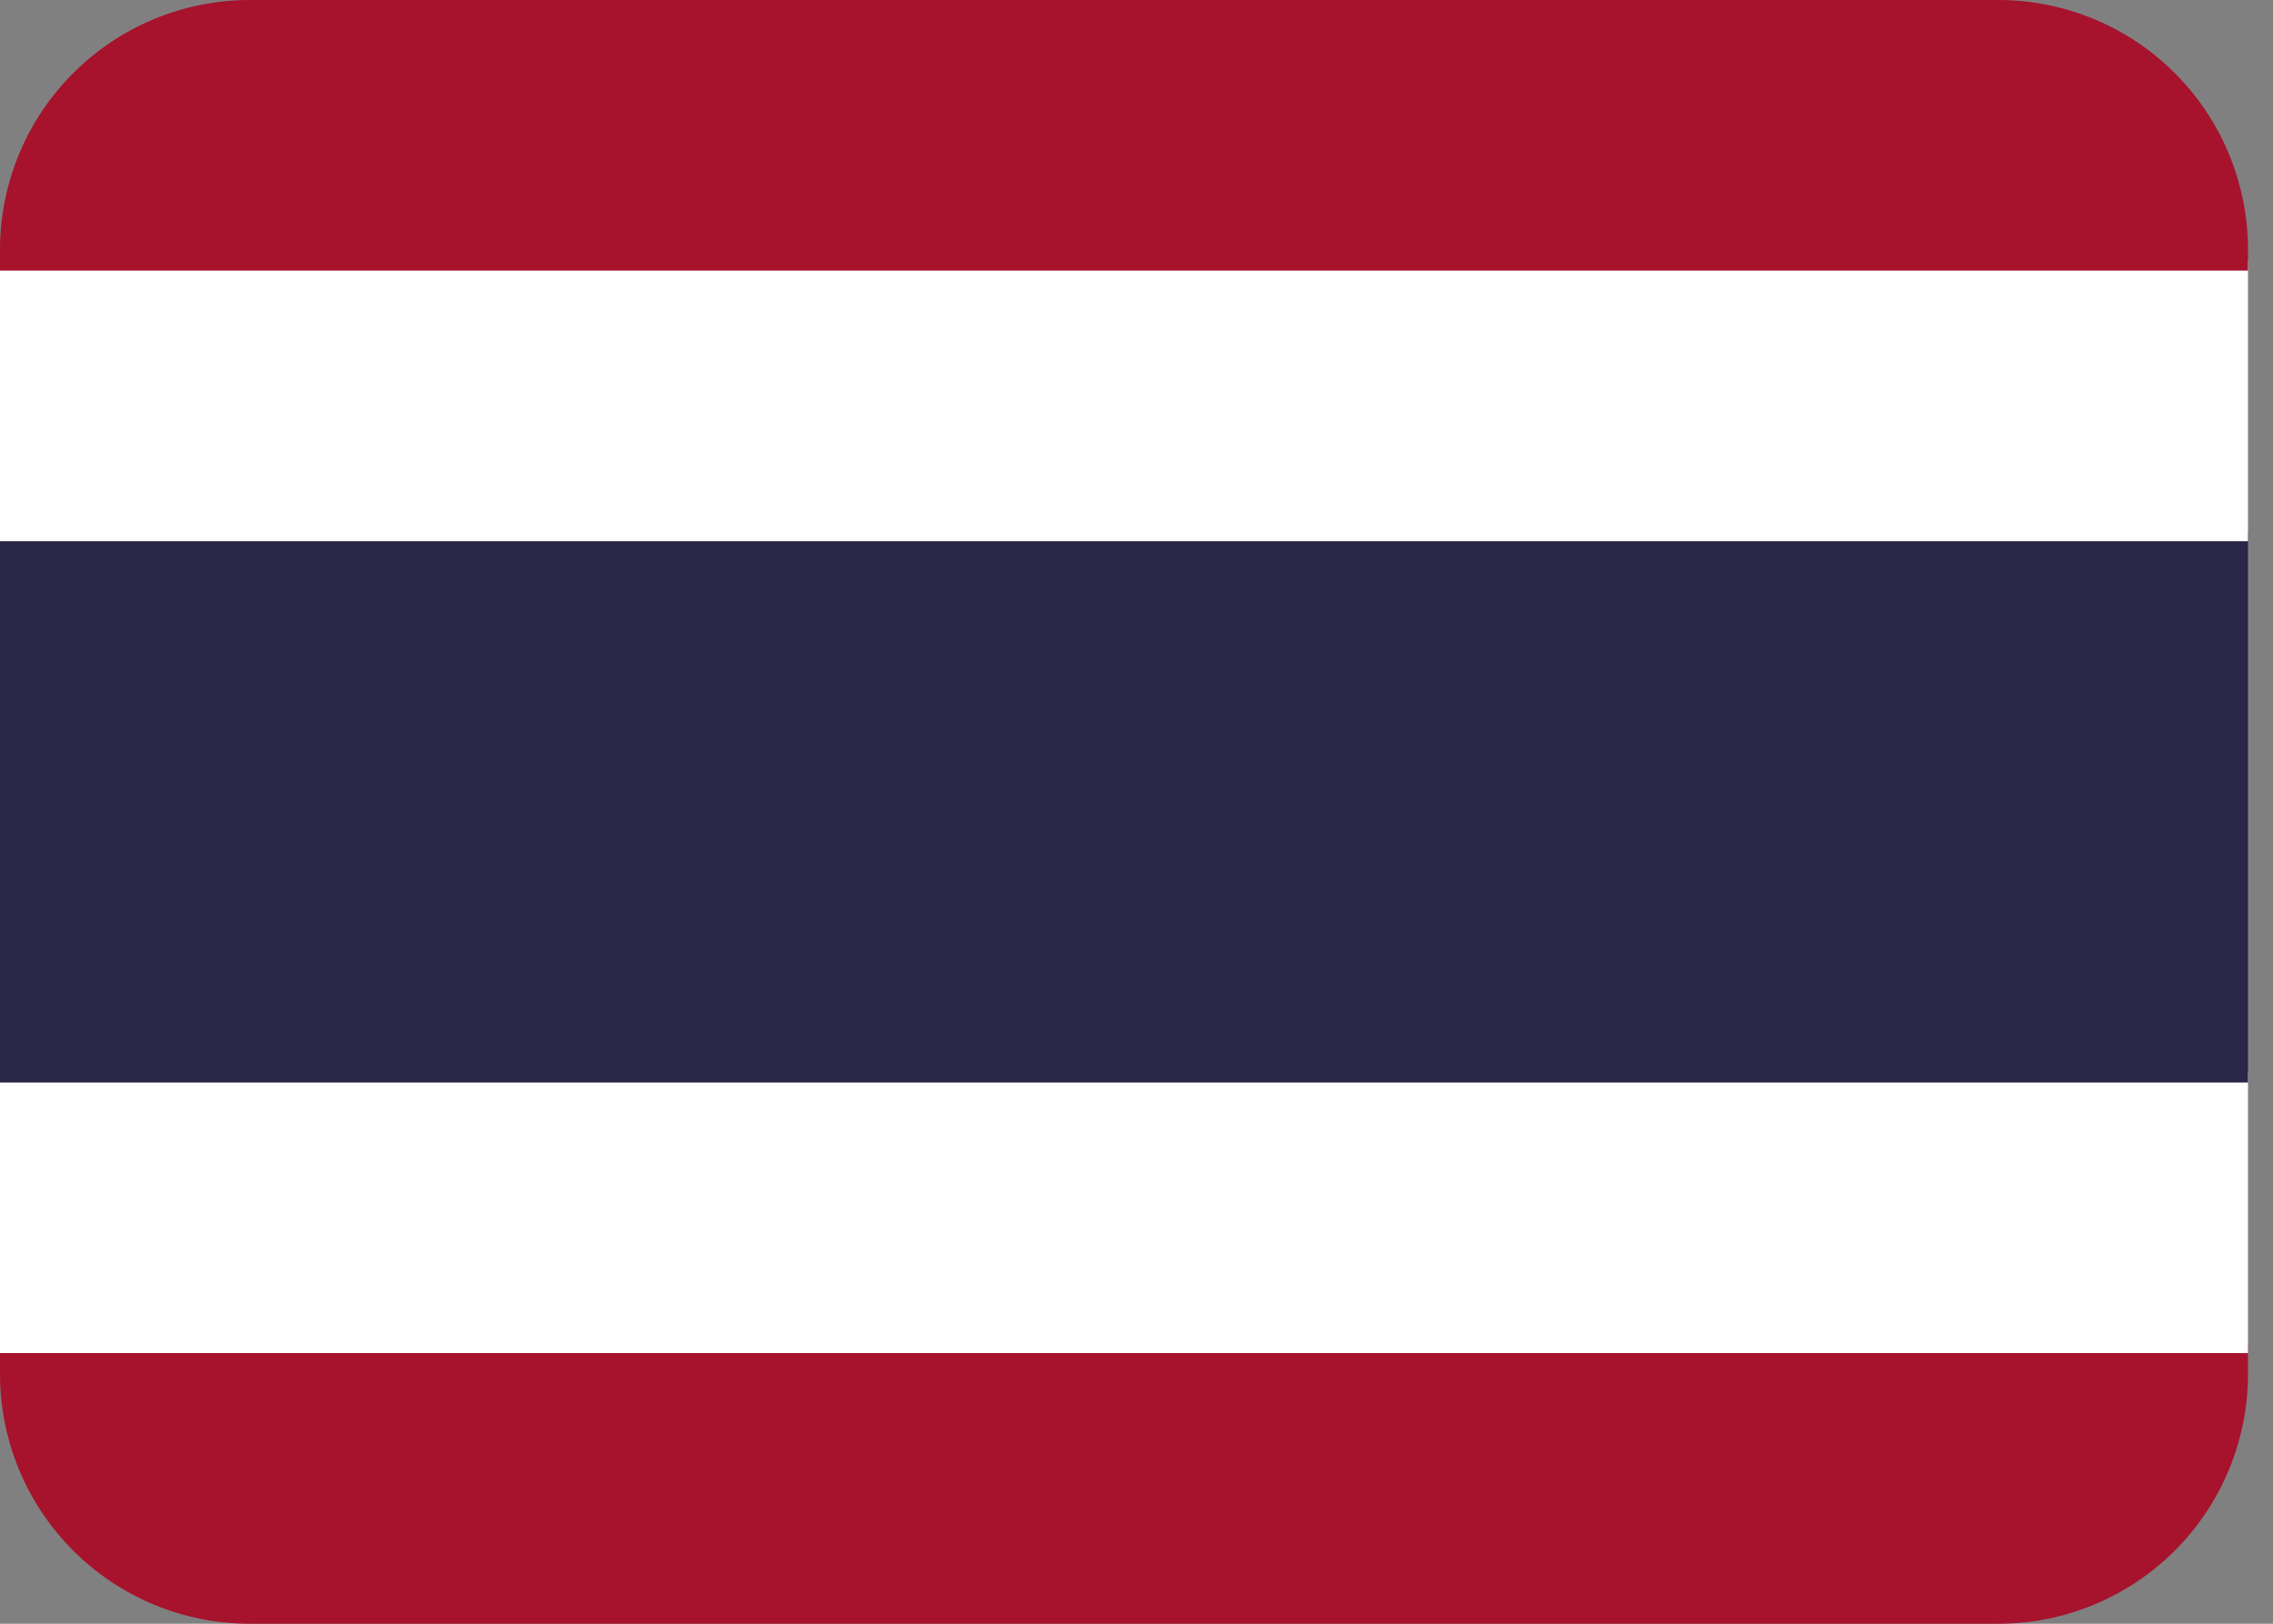 <svg xmlns="http://www.w3.org/2000/svg" fill="none" viewBox="0 0 42 30" height="30" width="42">
<rect x="0" y="0" width="42" height="30" fill="#808080" stroke="none"/>
<path fill="#A7122D" d="M0 24.828V25.385C0 26.609 0.486 27.783 1.352 28.648C2.217 29.514 3.391 30 4.615 30H36.923C38.147 30 39.321 29.514 40.187 28.648C41.052 27.783 41.538 26.609 41.538 25.385V24.828H0Z"></path>
<path fill="white" d="M0 19.824H41.538V24.999H0V19.824Z"></path>
<path fill="#292648" d="M0 9.823H41.538V20.001H0V9.823Z"></path>
<path fill="white" d="M0 4.824H41.538V9.999H0V4.824Z"></path>
<path fill="#A7122D" d="M0 5V4.615C0 3.391 0.486 2.217 1.352 1.352C2.217 0.486 3.391 0 4.615 0H36.923C38.147 0 39.321 0.486 40.187 1.352C41.052 2.217 41.538 3.391 41.538 4.615V5H0Z"></path>
</svg>
